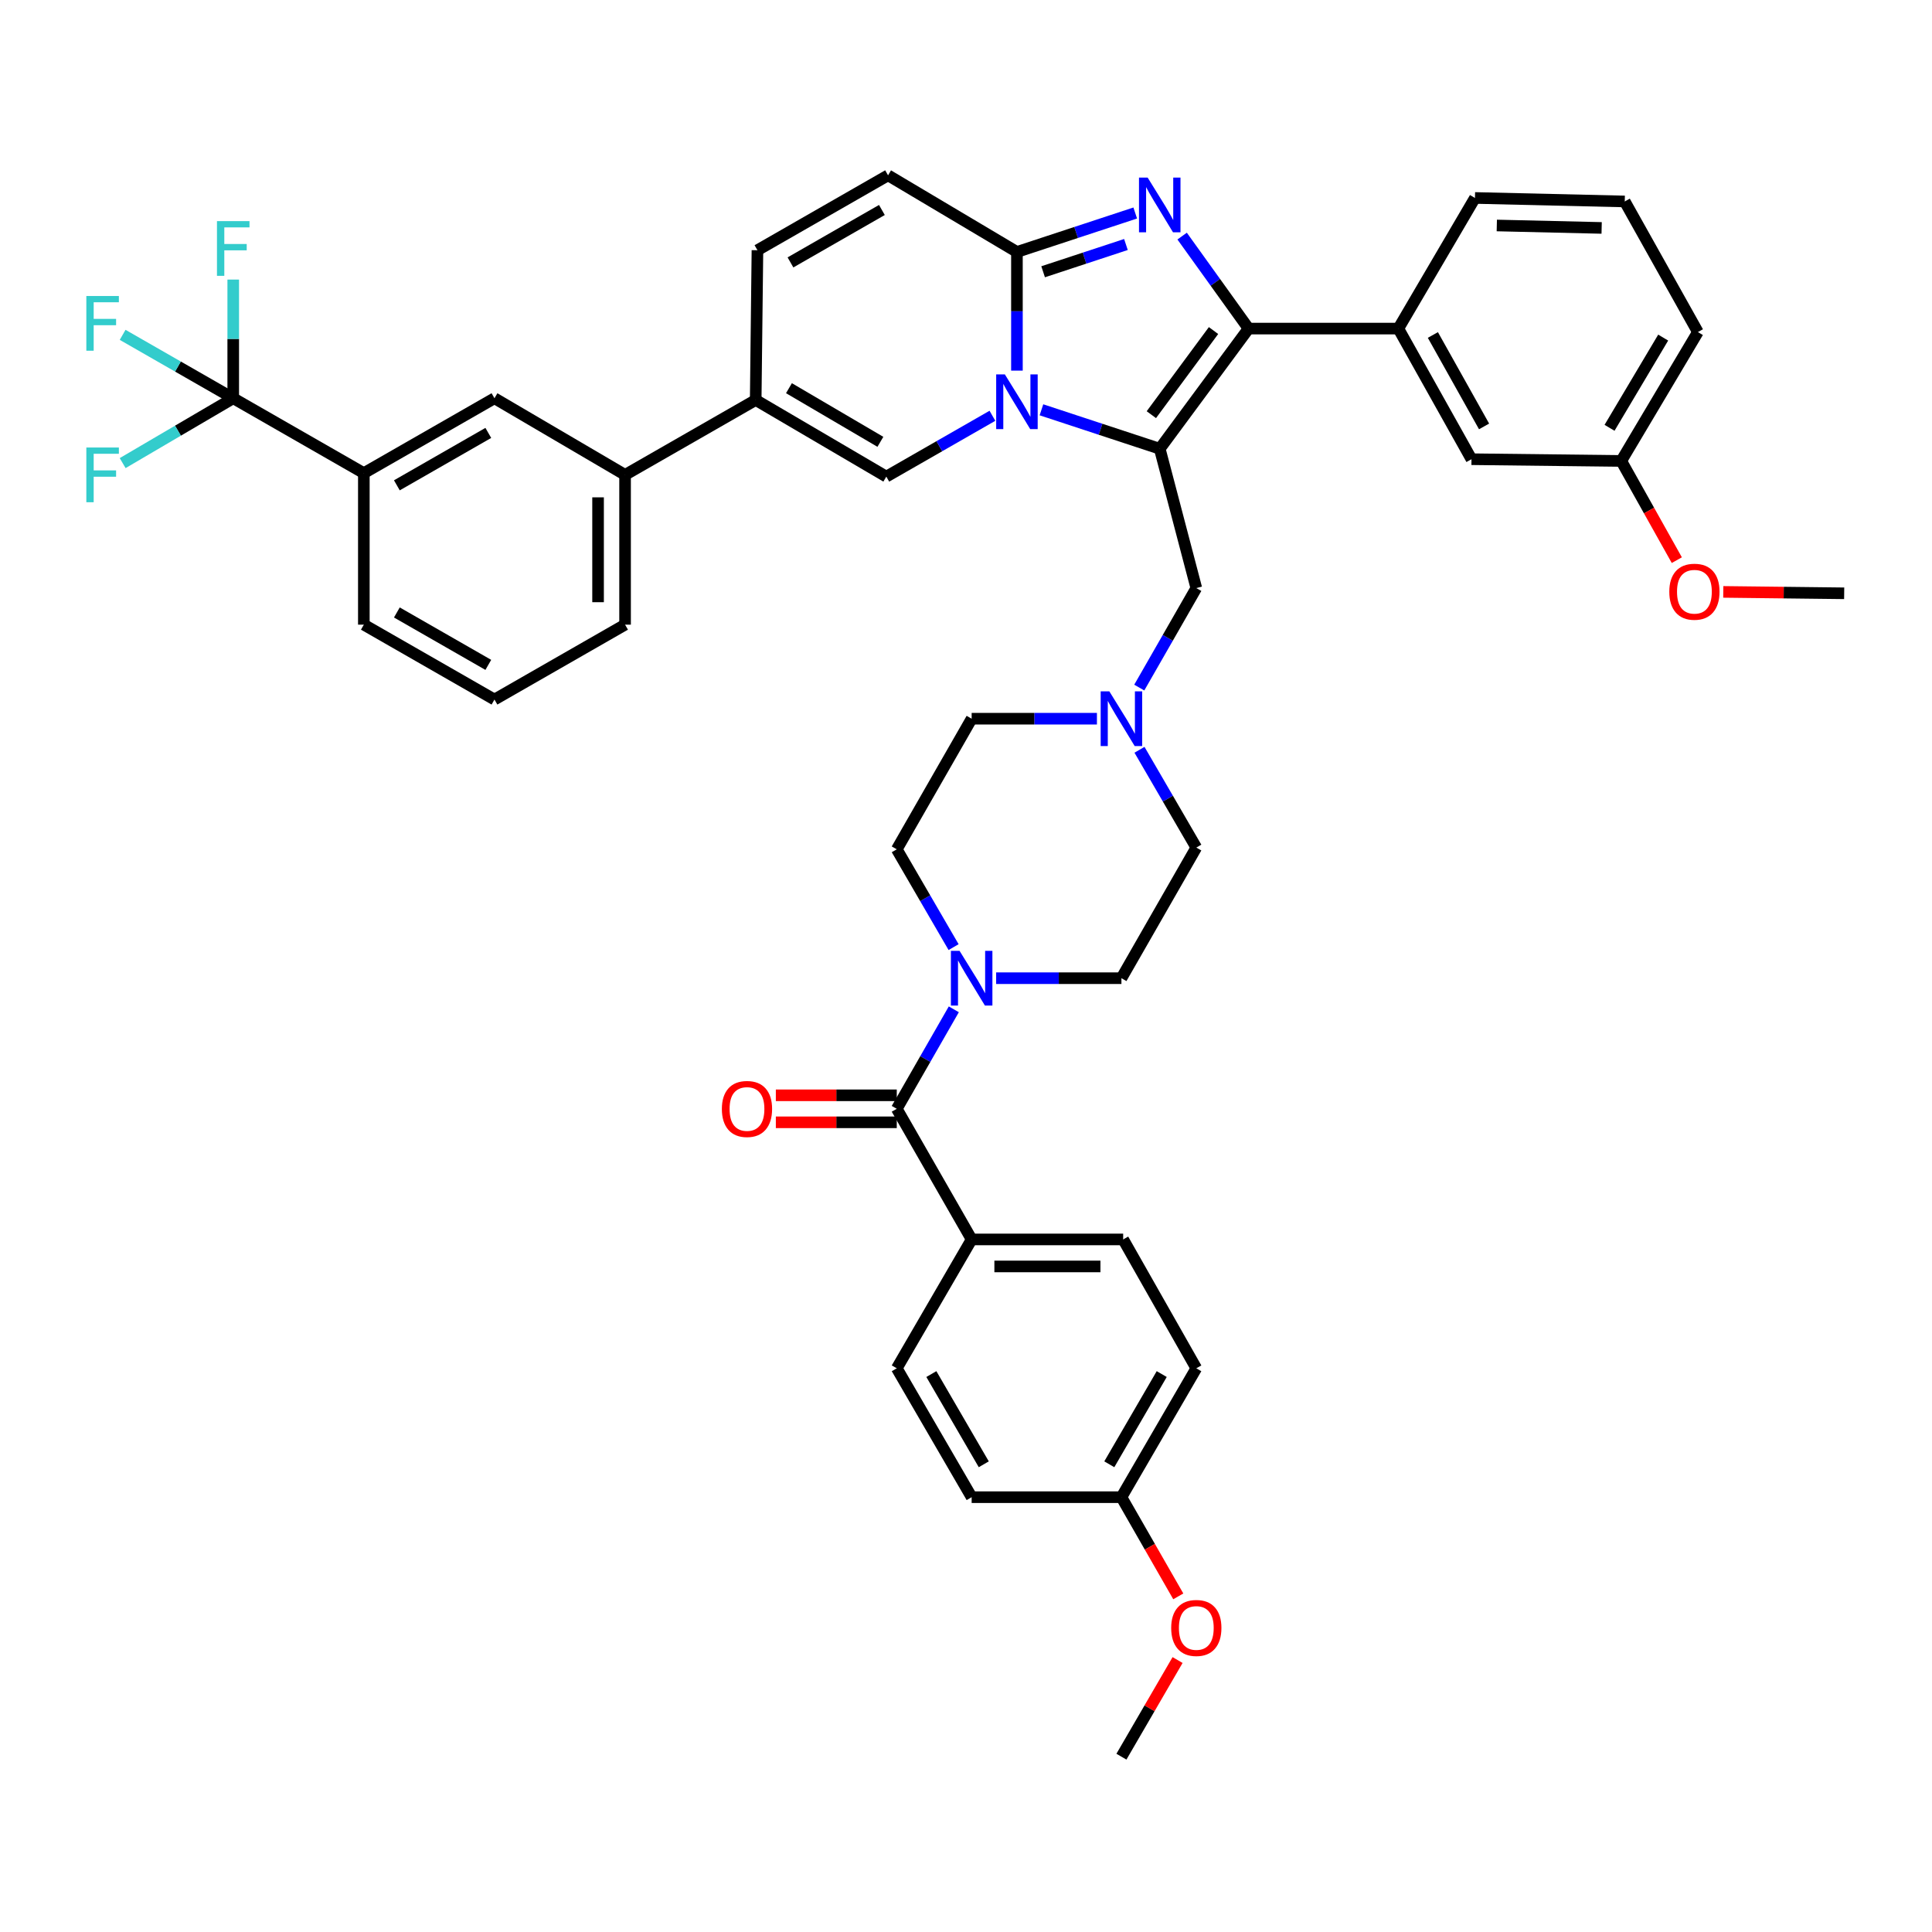 <?xml version='1.0' encoding='iso-8859-1'?>
<svg version='1.1' baseProfile='full'
              xmlns='http://www.w3.org/2000/svg'
                      xmlns:rdkit='http://www.rdkit.org/xml'
                      xmlns:xlink='http://www.w3.org/1999/xlink'
                  xml:space='preserve'
width='1000px' height='1000px' viewBox='0 0 1000 1000'>
<!-- END OF HEADER -->
<rect style='opacity:1.0;fill:#FFFFFF;stroke:none' width='1000' height='1000' x='0' y='0'> </rect>
<path class='bond-0' d='M 589.796,388.089 L 604.502,413.396' style='fill:none;fill-rule:evenodd;stroke:#0000FF;stroke-width:6px;stroke-linecap:butt;stroke-linejoin:miter;stroke-opacity:1' />
<path class='bond-0' d='M 604.502,413.396 L 619.207,438.703' style='fill:none;fill-rule:evenodd;stroke:#000000;stroke-width:6px;stroke-linecap:butt;stroke-linejoin:miter;stroke-opacity:1' />
<path class='bond-1' d='M 567.769,372 L 535.348,372' style='fill:none;fill-rule:evenodd;stroke:#0000FF;stroke-width:6px;stroke-linecap:butt;stroke-linejoin:miter;stroke-opacity:1' />
<path class='bond-1' d='M 535.348,372 L 502.926,372' style='fill:none;fill-rule:evenodd;stroke:#000000;stroke-width:6px;stroke-linecap:butt;stroke-linejoin:miter;stroke-opacity:1' />
<path class='bond-2' d='M 589.682,355.892 L 604.444,330.14' style='fill:none;fill-rule:evenodd;stroke:#0000FF;stroke-width:6px;stroke-linecap:butt;stroke-linejoin:miter;stroke-opacity:1' />
<path class='bond-2' d='M 604.444,330.14 L 619.207,304.389' style='fill:none;fill-rule:evenodd;stroke:#000000;stroke-width:6px;stroke-linecap:butt;stroke-linejoin:miter;stroke-opacity:1' />
<path class='bond-3' d='M 493.578,490.225 L 478.872,464.914' style='fill:none;fill-rule:evenodd;stroke:#0000FF;stroke-width:6px;stroke-linecap:butt;stroke-linejoin:miter;stroke-opacity:1' />
<path class='bond-3' d='M 478.872,464.914 L 464.166,439.603' style='fill:none;fill-rule:evenodd;stroke:#000000;stroke-width:6px;stroke-linecap:butt;stroke-linejoin:miter;stroke-opacity:1' />
<path class='bond-4' d='M 515.604,506.314 L 548.026,506.314' style='fill:none;fill-rule:evenodd;stroke:#0000FF;stroke-width:6px;stroke-linecap:butt;stroke-linejoin:miter;stroke-opacity:1' />
<path class='bond-4' d='M 548.026,506.314 L 580.447,506.314' style='fill:none;fill-rule:evenodd;stroke:#000000;stroke-width:6px;stroke-linecap:butt;stroke-linejoin:miter;stroke-opacity:1' />
<path class='bond-5' d='M 493.691,522.422 L 478.928,548.17' style='fill:none;fill-rule:evenodd;stroke:#0000FF;stroke-width:6px;stroke-linecap:butt;stroke-linejoin:miter;stroke-opacity:1' />
<path class='bond-5' d='M 478.928,548.17 L 464.166,573.917' style='fill:none;fill-rule:evenodd;stroke:#000000;stroke-width:6px;stroke-linecap:butt;stroke-linejoin:miter;stroke-opacity:1' />
<path class='bond-6' d='M 619.207,438.703 L 580.447,506.314' style='fill:none;fill-rule:evenodd;stroke:#000000;stroke-width:6px;stroke-linecap:butt;stroke-linejoin:miter;stroke-opacity:1' />
<path class='bond-7' d='M 502.926,372 L 464.166,439.603' style='fill:none;fill-rule:evenodd;stroke:#000000;stroke-width:6px;stroke-linecap:butt;stroke-linejoin:miter;stroke-opacity:1' />
<path class='bond-8' d='M 619.207,304.389 L 600.281,232.273' style='fill:none;fill-rule:evenodd;stroke:#000000;stroke-width:6px;stroke-linecap:butt;stroke-linejoin:miter;stroke-opacity:1' />
<path class='bond-9' d='M 464.166,573.917 L 502.926,641.529' style='fill:none;fill-rule:evenodd;stroke:#000000;stroke-width:6px;stroke-linecap:butt;stroke-linejoin:miter;stroke-opacity:1' />
<path class='bond-10' d='M 464.166,566.928 L 432.871,566.928' style='fill:none;fill-rule:evenodd;stroke:#000000;stroke-width:6px;stroke-linecap:butt;stroke-linejoin:miter;stroke-opacity:1' />
<path class='bond-10' d='M 432.871,566.928 L 401.575,566.928' style='fill:none;fill-rule:evenodd;stroke:#FF0000;stroke-width:6px;stroke-linecap:butt;stroke-linejoin:miter;stroke-opacity:1' />
<path class='bond-10' d='M 464.166,580.907 L 432.871,580.907' style='fill:none;fill-rule:evenodd;stroke:#000000;stroke-width:6px;stroke-linecap:butt;stroke-linejoin:miter;stroke-opacity:1' />
<path class='bond-10' d='M 432.871,580.907 L 401.575,580.907' style='fill:none;fill-rule:evenodd;stroke:#FF0000;stroke-width:6px;stroke-linecap:butt;stroke-linejoin:miter;stroke-opacity:1' />
<path class='bond-11' d='M 502.926,641.529 L 581.348,641.529' style='fill:none;fill-rule:evenodd;stroke:#000000;stroke-width:6px;stroke-linecap:butt;stroke-linejoin:miter;stroke-opacity:1' />
<path class='bond-11' d='M 514.689,655.507 L 569.585,655.507' style='fill:none;fill-rule:evenodd;stroke:#000000;stroke-width:6px;stroke-linecap:butt;stroke-linejoin:miter;stroke-opacity:1' />
<path class='bond-12' d='M 502.926,641.529 L 464.166,708.231' style='fill:none;fill-rule:evenodd;stroke:#000000;stroke-width:6px;stroke-linecap:butt;stroke-linejoin:miter;stroke-opacity:1' />
<path class='bond-13' d='M 459.654,90.745 L 392.05,129.513' style='fill:none;fill-rule:evenodd;stroke:#000000;stroke-width:6px;stroke-linecap:butt;stroke-linejoin:miter;stroke-opacity:1' />
<path class='bond-13' d='M 456.467,108.686 L 409.145,135.824' style='fill:none;fill-rule:evenodd;stroke:#000000;stroke-width:6px;stroke-linecap:butt;stroke-linejoin:miter;stroke-opacity:1' />
<path class='bond-14' d='M 459.654,90.745 L 526.364,130.414' style='fill:none;fill-rule:evenodd;stroke:#000000;stroke-width:6px;stroke-linecap:butt;stroke-linejoin:miter;stroke-opacity:1' />
<path class='bond-15' d='M 392.05,129.513 L 391.149,207.033' style='fill:none;fill-rule:evenodd;stroke:#000000;stroke-width:6px;stroke-linecap:butt;stroke-linejoin:miter;stroke-opacity:1' />
<path class='bond-16' d='M 391.149,207.033 L 323.538,245.794' style='fill:none;fill-rule:evenodd;stroke:#000000;stroke-width:6px;stroke-linecap:butt;stroke-linejoin:miter;stroke-opacity:1' />
<path class='bond-17' d='M 391.149,207.033 L 458.753,246.695' style='fill:none;fill-rule:evenodd;stroke:#000000;stroke-width:6px;stroke-linecap:butt;stroke-linejoin:miter;stroke-opacity:1' />
<path class='bond-17' d='M 408.363,200.925 L 455.686,228.688' style='fill:none;fill-rule:evenodd;stroke:#000000;stroke-width:6px;stroke-linecap:butt;stroke-linejoin:miter;stroke-opacity:1' />
<path class='bond-18' d='M 458.753,246.695 L 486.214,230.951' style='fill:none;fill-rule:evenodd;stroke:#000000;stroke-width:6px;stroke-linecap:butt;stroke-linejoin:miter;stroke-opacity:1' />
<path class='bond-18' d='M 486.214,230.951 L 513.676,215.208' style='fill:none;fill-rule:evenodd;stroke:#0000FF;stroke-width:6px;stroke-linecap:butt;stroke-linejoin:miter;stroke-opacity:1' />
<path class='bond-19' d='M 587.596,110.252 L 556.98,120.333' style='fill:none;fill-rule:evenodd;stroke:#0000FF;stroke-width:6px;stroke-linecap:butt;stroke-linejoin:miter;stroke-opacity:1' />
<path class='bond-19' d='M 556.98,120.333 L 526.364,130.414' style='fill:none;fill-rule:evenodd;stroke:#000000;stroke-width:6px;stroke-linecap:butt;stroke-linejoin:miter;stroke-opacity:1' />
<path class='bond-19' d='M 582.783,126.554 L 561.352,133.61' style='fill:none;fill-rule:evenodd;stroke:#0000FF;stroke-width:6px;stroke-linecap:butt;stroke-linejoin:miter;stroke-opacity:1' />
<path class='bond-19' d='M 561.352,133.61 L 539.921,140.667' style='fill:none;fill-rule:evenodd;stroke:#000000;stroke-width:6px;stroke-linecap:butt;stroke-linejoin:miter;stroke-opacity:1' />
<path class='bond-20' d='M 611.869,122.205 L 629.062,146.14' style='fill:none;fill-rule:evenodd;stroke:#0000FF;stroke-width:6px;stroke-linecap:butt;stroke-linejoin:miter;stroke-opacity:1' />
<path class='bond-20' d='M 629.062,146.14 L 646.256,170.075' style='fill:none;fill-rule:evenodd;stroke:#000000;stroke-width:6px;stroke-linecap:butt;stroke-linejoin:miter;stroke-opacity:1' />
<path class='bond-21' d='M 526.364,130.414 L 526.364,161.125' style='fill:none;fill-rule:evenodd;stroke:#000000;stroke-width:6px;stroke-linecap:butt;stroke-linejoin:miter;stroke-opacity:1' />
<path class='bond-21' d='M 526.364,161.125 L 526.364,191.836' style='fill:none;fill-rule:evenodd;stroke:#0000FF;stroke-width:6px;stroke-linecap:butt;stroke-linejoin:miter;stroke-opacity:1' />
<path class='bond-22' d='M 539.05,212.111 L 569.666,222.192' style='fill:none;fill-rule:evenodd;stroke:#0000FF;stroke-width:6px;stroke-linecap:butt;stroke-linejoin:miter;stroke-opacity:1' />
<path class='bond-22' d='M 569.666,222.192 L 600.281,232.273' style='fill:none;fill-rule:evenodd;stroke:#000000;stroke-width:6px;stroke-linecap:butt;stroke-linejoin:miter;stroke-opacity:1' />
<path class='bond-23' d='M 600.281,232.273 L 646.256,170.075' style='fill:none;fill-rule:evenodd;stroke:#000000;stroke-width:6px;stroke-linecap:butt;stroke-linejoin:miter;stroke-opacity:1' />
<path class='bond-23' d='M 595.936,214.634 L 628.119,171.095' style='fill:none;fill-rule:evenodd;stroke:#000000;stroke-width:6px;stroke-linecap:butt;stroke-linejoin:miter;stroke-opacity:1' />
<path class='bond-24' d='M 646.256,170.075 L 723.777,170.075' style='fill:none;fill-rule:evenodd;stroke:#000000;stroke-width:6px;stroke-linecap:butt;stroke-linejoin:miter;stroke-opacity:1' />
<path class='bond-25' d='M 120.72,206.133 L 188.323,244.893' style='fill:none;fill-rule:evenodd;stroke:#000000;stroke-width:6px;stroke-linecap:butt;stroke-linejoin:miter;stroke-opacity:1' />
<path class='bond-26' d='M 120.72,206.133 L 92.104,222.919' style='fill:none;fill-rule:evenodd;stroke:#000000;stroke-width:6px;stroke-linecap:butt;stroke-linejoin:miter;stroke-opacity:1' />
<path class='bond-26' d='M 92.104,222.919 L 63.488,239.705' style='fill:none;fill-rule:evenodd;stroke:#33CCCC;stroke-width:6px;stroke-linecap:butt;stroke-linejoin:miter;stroke-opacity:1' />
<path class='bond-27' d='M 120.72,206.133 L 120.72,175.421' style='fill:none;fill-rule:evenodd;stroke:#000000;stroke-width:6px;stroke-linecap:butt;stroke-linejoin:miter;stroke-opacity:1' />
<path class='bond-27' d='M 120.72,175.421 L 120.72,144.71' style='fill:none;fill-rule:evenodd;stroke:#33CCCC;stroke-width:6px;stroke-linecap:butt;stroke-linejoin:miter;stroke-opacity:1' />
<path class='bond-28' d='M 120.72,206.133 L 92.098,189.724' style='fill:none;fill-rule:evenodd;stroke:#000000;stroke-width:6px;stroke-linecap:butt;stroke-linejoin:miter;stroke-opacity:1' />
<path class='bond-28' d='M 92.098,189.724 L 63.477,173.316' style='fill:none;fill-rule:evenodd;stroke:#33CCCC;stroke-width:6px;stroke-linecap:butt;stroke-linejoin:miter;stroke-opacity:1' />
<path class='bond-29' d='M 723.777,170.075 L 761.637,237.686' style='fill:none;fill-rule:evenodd;stroke:#000000;stroke-width:6px;stroke-linecap:butt;stroke-linejoin:miter;stroke-opacity:1' />
<path class='bond-29' d='M 741.653,173.387 L 768.155,220.715' style='fill:none;fill-rule:evenodd;stroke:#000000;stroke-width:6px;stroke-linecap:butt;stroke-linejoin:miter;stroke-opacity:1' />
<path class='bond-30' d='M 723.777,170.075 L 763.438,102.463' style='fill:none;fill-rule:evenodd;stroke:#000000;stroke-width:6px;stroke-linecap:butt;stroke-linejoin:miter;stroke-opacity:1' />
<path class='bond-31' d='M 761.637,237.686 L 839.157,238.587' style='fill:none;fill-rule:evenodd;stroke:#000000;stroke-width:6px;stroke-linecap:butt;stroke-linejoin:miter;stroke-opacity:1' />
<path class='bond-32' d='M 839.157,238.587 L 853.538,264.26' style='fill:none;fill-rule:evenodd;stroke:#000000;stroke-width:6px;stroke-linecap:butt;stroke-linejoin:miter;stroke-opacity:1' />
<path class='bond-32' d='M 853.538,264.26 L 867.918,289.933' style='fill:none;fill-rule:evenodd;stroke:#FF0000;stroke-width:6px;stroke-linecap:butt;stroke-linejoin:miter;stroke-opacity:1' />
<path class='bond-33' d='M 839.157,238.587 L 878.826,171.876' style='fill:none;fill-rule:evenodd;stroke:#000000;stroke-width:6px;stroke-linecap:butt;stroke-linejoin:miter;stroke-opacity:1' />
<path class='bond-33' d='M 833.093,221.436 L 860.861,174.738' style='fill:none;fill-rule:evenodd;stroke:#000000;stroke-width:6px;stroke-linecap:butt;stroke-linejoin:miter;stroke-opacity:1' />
<path class='bond-34' d='M 891.963,306.364 L 923.254,306.728' style='fill:none;fill-rule:evenodd;stroke:#FF0000;stroke-width:6px;stroke-linecap:butt;stroke-linejoin:miter;stroke-opacity:1' />
<path class='bond-34' d='M 923.254,306.728 L 954.545,307.091' style='fill:none;fill-rule:evenodd;stroke:#000000;stroke-width:6px;stroke-linecap:butt;stroke-linejoin:miter;stroke-opacity:1' />
<path class='bond-35' d='M 763.438,102.463 L 840.967,104.273' style='fill:none;fill-rule:evenodd;stroke:#000000;stroke-width:6px;stroke-linecap:butt;stroke-linejoin:miter;stroke-opacity:1' />
<path class='bond-35' d='M 774.742,116.71 L 829.011,117.977' style='fill:none;fill-rule:evenodd;stroke:#000000;stroke-width:6px;stroke-linecap:butt;stroke-linejoin:miter;stroke-opacity:1' />
<path class='bond-36' d='M 840.967,104.273 L 878.826,171.876' style='fill:none;fill-rule:evenodd;stroke:#000000;stroke-width:6px;stroke-linecap:butt;stroke-linejoin:miter;stroke-opacity:1' />
<path class='bond-37' d='M 188.323,244.893 L 255.935,206.133' style='fill:none;fill-rule:evenodd;stroke:#000000;stroke-width:6px;stroke-linecap:butt;stroke-linejoin:miter;stroke-opacity:1' />
<path class='bond-37' d='M 205.417,251.206 L 252.745,224.074' style='fill:none;fill-rule:evenodd;stroke:#000000;stroke-width:6px;stroke-linecap:butt;stroke-linejoin:miter;stroke-opacity:1' />
<path class='bond-38' d='M 188.323,244.893 L 188.323,323.322' style='fill:none;fill-rule:evenodd;stroke:#000000;stroke-width:6px;stroke-linecap:butt;stroke-linejoin:miter;stroke-opacity:1' />
<path class='bond-39' d='M 323.538,245.794 L 255.935,206.133' style='fill:none;fill-rule:evenodd;stroke:#000000;stroke-width:6px;stroke-linecap:butt;stroke-linejoin:miter;stroke-opacity:1' />
<path class='bond-40' d='M 323.538,245.794 L 323.538,323.322' style='fill:none;fill-rule:evenodd;stroke:#000000;stroke-width:6px;stroke-linecap:butt;stroke-linejoin:miter;stroke-opacity:1' />
<path class='bond-40' d='M 309.559,257.423 L 309.559,311.693' style='fill:none;fill-rule:evenodd;stroke:#000000;stroke-width:6px;stroke-linecap:butt;stroke-linejoin:miter;stroke-opacity:1' />
<path class='bond-41' d='M 188.323,323.322 L 255.935,362.083' style='fill:none;fill-rule:evenodd;stroke:#000000;stroke-width:6px;stroke-linecap:butt;stroke-linejoin:miter;stroke-opacity:1' />
<path class='bond-41' d='M 205.417,317.009 L 252.745,344.141' style='fill:none;fill-rule:evenodd;stroke:#000000;stroke-width:6px;stroke-linecap:butt;stroke-linejoin:miter;stroke-opacity:1' />
<path class='bond-42' d='M 323.538,323.322 L 255.935,362.083' style='fill:none;fill-rule:evenodd;stroke:#000000;stroke-width:6px;stroke-linecap:butt;stroke-linejoin:miter;stroke-opacity:1' />
<path class='bond-43' d='M 581.348,641.529 L 619.207,708.231' style='fill:none;fill-rule:evenodd;stroke:#000000;stroke-width:6px;stroke-linecap:butt;stroke-linejoin:miter;stroke-opacity:1' />
<path class='bond-44' d='M 464.166,708.231 L 502.926,774.942' style='fill:none;fill-rule:evenodd;stroke:#000000;stroke-width:6px;stroke-linecap:butt;stroke-linejoin:miter;stroke-opacity:1' />
<path class='bond-44' d='M 482.067,711.215 L 509.199,757.912' style='fill:none;fill-rule:evenodd;stroke:#000000;stroke-width:6px;stroke-linecap:butt;stroke-linejoin:miter;stroke-opacity:1' />
<path class='bond-45' d='M 580.447,774.942 L 502.926,774.942' style='fill:none;fill-rule:evenodd;stroke:#000000;stroke-width:6px;stroke-linecap:butt;stroke-linejoin:miter;stroke-opacity:1' />
<path class='bond-46' d='M 580.447,774.942 L 595.163,800.609' style='fill:none;fill-rule:evenodd;stroke:#000000;stroke-width:6px;stroke-linecap:butt;stroke-linejoin:miter;stroke-opacity:1' />
<path class='bond-46' d='M 595.163,800.609 L 609.88,826.277' style='fill:none;fill-rule:evenodd;stroke:#FF0000;stroke-width:6px;stroke-linecap:butt;stroke-linejoin:miter;stroke-opacity:1' />
<path class='bond-47' d='M 580.447,774.942 L 619.207,708.231' style='fill:none;fill-rule:evenodd;stroke:#000000;stroke-width:6px;stroke-linecap:butt;stroke-linejoin:miter;stroke-opacity:1' />
<path class='bond-47' d='M 574.174,757.912 L 601.306,711.215' style='fill:none;fill-rule:evenodd;stroke:#000000;stroke-width:6px;stroke-linecap:butt;stroke-linejoin:miter;stroke-opacity:1' />
<path class='bond-48' d='M 609.511,859.234 L 594.979,884.245' style='fill:none;fill-rule:evenodd;stroke:#FF0000;stroke-width:6px;stroke-linecap:butt;stroke-linejoin:miter;stroke-opacity:1' />
<path class='bond-48' d='M 594.979,884.245 L 580.447,909.255' style='fill:none;fill-rule:evenodd;stroke:#000000;stroke-width:6px;stroke-linecap:butt;stroke-linejoin:miter;stroke-opacity:1' />
<path  class='atom-0' d='M 574.187 357.84
L 583.467 372.84
Q 584.387 374.32, 585.867 377
Q 587.347 379.68, 587.427 379.84
L 587.427 357.84
L 591.187 357.84
L 591.187 386.16
L 587.307 386.16
L 577.347 369.76
Q 576.187 367.84, 574.947 365.64
Q 573.747 363.44, 573.387 362.76
L 573.387 386.16
L 569.707 386.16
L 569.707 357.84
L 574.187 357.84
' fill='#0000FF'/>
<path  class='atom-1' d='M 496.666 492.154
L 505.946 507.154
Q 506.866 508.634, 508.346 511.314
Q 509.826 513.994, 509.906 514.154
L 509.906 492.154
L 513.666 492.154
L 513.666 520.474
L 509.786 520.474
L 499.826 504.074
Q 498.666 502.154, 497.426 499.954
Q 496.226 497.754, 495.866 497.074
L 495.866 520.474
L 492.186 520.474
L 492.186 492.154
L 496.666 492.154
' fill='#0000FF'/>
<path  class='atom-13' d='M 594.021 91.915
L 603.301 106.915
Q 604.221 108.395, 605.701 111.075
Q 607.181 113.755, 607.261 113.915
L 607.261 91.915
L 611.021 91.915
L 611.021 120.235
L 607.141 120.235
L 597.181 103.835
Q 596.021 101.915, 594.781 99.715
Q 593.581 97.515, 593.221 96.835
L 593.221 120.235
L 589.541 120.235
L 589.541 91.915
L 594.021 91.915
' fill='#0000FF'/>
<path  class='atom-15' d='M 520.104 193.774
L 529.384 208.774
Q 530.304 210.254, 531.784 212.934
Q 533.264 215.614, 533.344 215.774
L 533.344 193.774
L 537.104 193.774
L 537.104 222.094
L 533.224 222.094
L 523.264 205.694
Q 522.104 203.774, 520.864 201.574
Q 519.664 199.374, 519.304 198.694
L 519.304 222.094
L 515.624 222.094
L 515.624 193.774
L 520.104 193.774
' fill='#0000FF'/>
<path  class='atom-22' d='M 864.025 306.27
Q 864.025 299.47, 867.385 295.67
Q 870.745 291.87, 877.025 291.87
Q 883.305 291.87, 886.665 295.67
Q 890.025 299.47, 890.025 306.27
Q 890.025 313.15, 886.625 317.07
Q 883.225 320.95, 877.025 320.95
Q 870.785 320.95, 867.385 317.07
Q 864.025 313.19, 864.025 306.27
M 877.025 317.75
Q 881.345 317.75, 883.665 314.87
Q 886.025 311.95, 886.025 306.27
Q 886.025 300.71, 883.665 297.91
Q 881.345 295.07, 877.025 295.07
Q 872.705 295.07, 870.345 297.87
Q 868.025 300.67, 868.025 306.27
Q 868.025 311.99, 870.345 314.87
Q 872.705 317.75, 877.025 317.75
' fill='#FF0000'/>
<path  class='atom-30' d='M 44.689 231.634
L 61.529 231.634
L 61.529 234.874
L 48.489 234.874
L 48.489 243.474
L 60.089 243.474
L 60.089 246.754
L 48.489 246.754
L 48.489 259.954
L 44.689 259.954
L 44.689 231.634
' fill='#33CCCC'/>
<path  class='atom-31' d='M 112.3 114.452
L 129.14 114.452
L 129.14 117.692
L 116.1 117.692
L 116.1 126.292
L 127.7 126.292
L 127.7 129.572
L 116.1 129.572
L 116.1 142.772
L 112.3 142.772
L 112.3 114.452
' fill='#33CCCC'/>
<path  class='atom-32' d='M 44.689 153.212
L 61.529 153.212
L 61.529 156.452
L 48.489 156.452
L 48.489 165.052
L 60.089 165.052
L 60.089 168.332
L 48.489 168.332
L 48.489 181.532
L 44.689 181.532
L 44.689 153.212
' fill='#33CCCC'/>
<path  class='atom-36' d='M 373.637 573.997
Q 373.637 567.197, 376.997 563.397
Q 380.357 559.597, 386.637 559.597
Q 392.917 559.597, 396.277 563.397
Q 399.637 567.197, 399.637 573.997
Q 399.637 580.877, 396.237 584.797
Q 392.837 588.677, 386.637 588.677
Q 380.397 588.677, 376.997 584.797
Q 373.637 580.917, 373.637 573.997
M 386.637 585.477
Q 390.957 585.477, 393.277 582.597
Q 395.637 579.677, 395.637 573.997
Q 395.637 568.437, 393.277 565.637
Q 390.957 562.797, 386.637 562.797
Q 382.317 562.797, 379.957 565.597
Q 377.637 568.397, 377.637 573.997
Q 377.637 579.717, 379.957 582.597
Q 382.317 585.477, 386.637 585.477
' fill='#FF0000'/>
<path  class='atom-42' d='M 606.207 842.625
Q 606.207 835.825, 609.567 832.025
Q 612.927 828.225, 619.207 828.225
Q 625.487 828.225, 628.847 832.025
Q 632.207 835.825, 632.207 842.625
Q 632.207 849.505, 628.807 853.425
Q 625.407 857.305, 619.207 857.305
Q 612.967 857.305, 609.567 853.425
Q 606.207 849.545, 606.207 842.625
M 619.207 854.105
Q 623.527 854.105, 625.847 851.225
Q 628.207 848.305, 628.207 842.625
Q 628.207 837.065, 625.847 834.265
Q 623.527 831.425, 619.207 831.425
Q 614.887 831.425, 612.527 834.225
Q 610.207 837.025, 610.207 842.625
Q 610.207 848.345, 612.527 851.225
Q 614.887 854.105, 619.207 854.105
' fill='#FF0000'/>
</svg>
